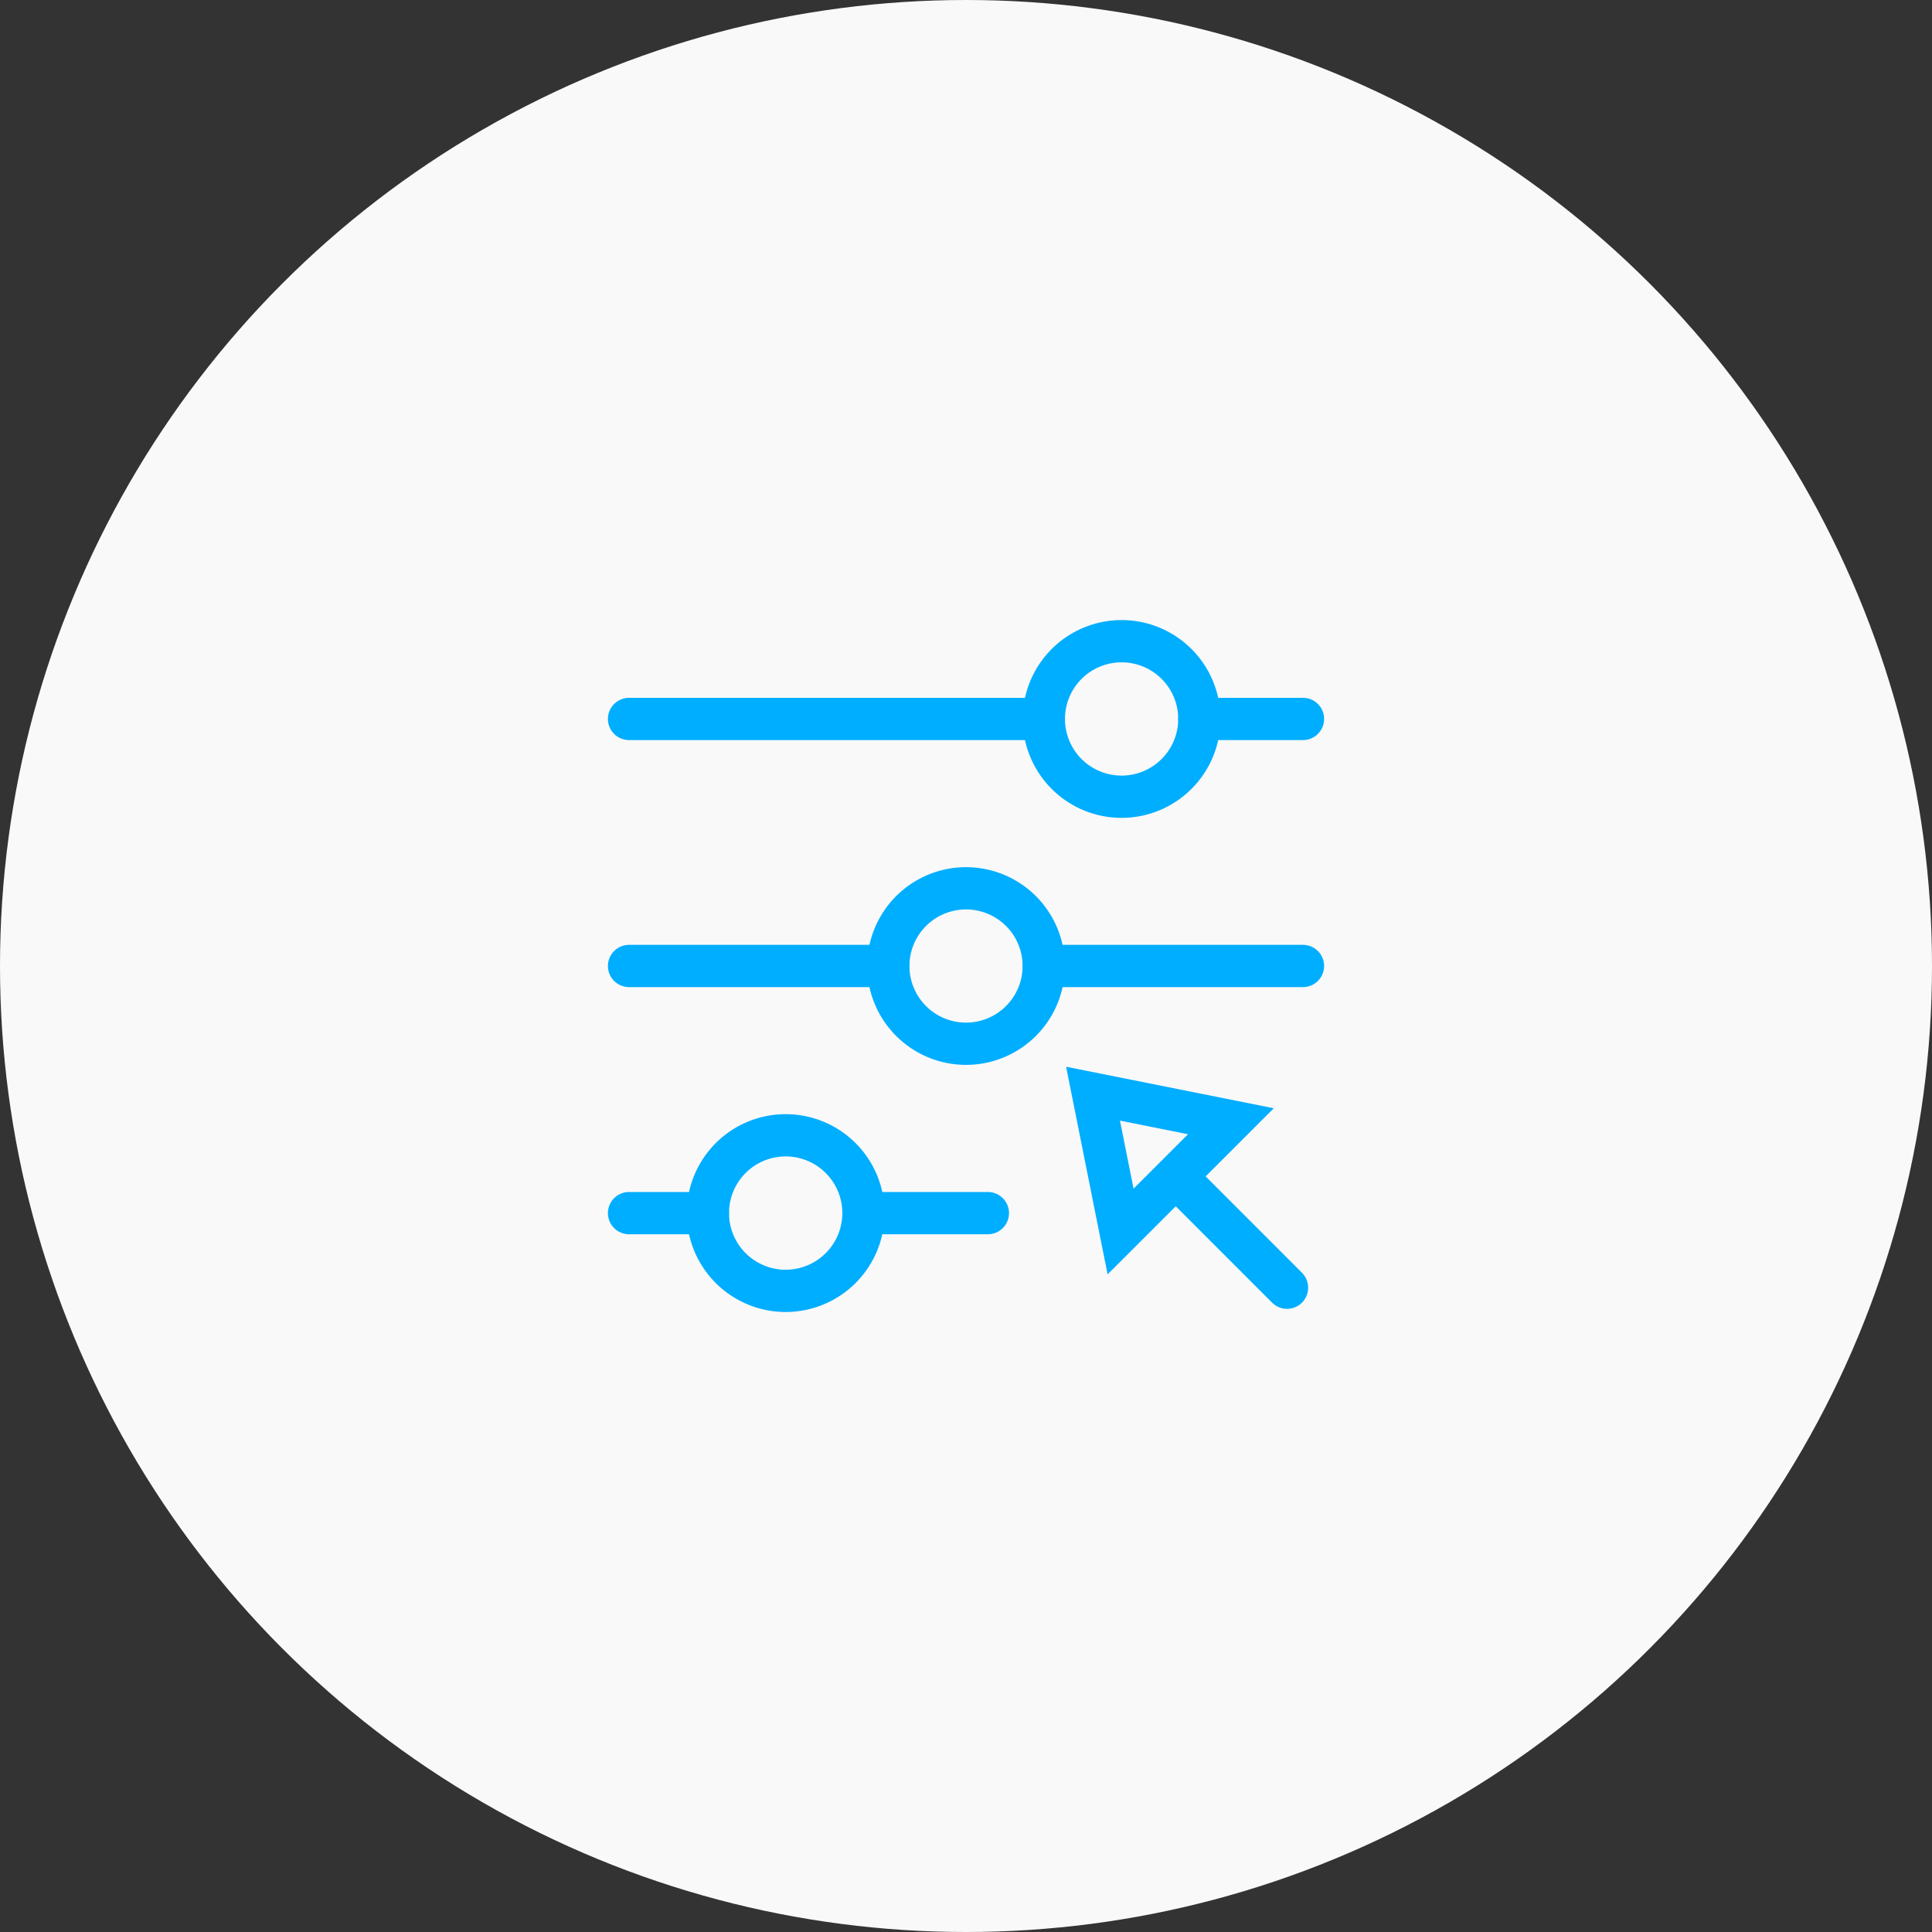 <svg xmlns="http://www.w3.org/2000/svg" width="80" height="80" viewBox="0 0 80 80"><rect x="0" y="0" width="80" height="80" fill="#333333" stroke="none"/><defs><style>.a{fill:#f9f9f9;}.b,.c{fill:none;stroke:#00aeff;stroke-linecap:round;stroke-width:1.75px;}.b{stroke-miterlimit:10;}.c{stroke-linejoin:round;}</style></defs><g transform="translate(-2155.358 -1388.022)"><circle class="a" cx="40" cy="40" r="40" transform="translate(2155.358 1388.022)"/><g transform="translate(54 405)"><path class="b" d="M2150.044,1031.733l-2.285,2.283-1.141-5.707,5.709,1.141Z"/><line class="b" x2="4.248" y2="4.25" transform="translate(2150.403 1032.093)"/><line class="c" x2="10.734" transform="translate(2144.577 1023.021)"/><line class="c" x2="10.732" transform="translate(2127.405 1023.021)"/><line class="c" x1="3.266" transform="translate(2127.405 1033.255)"/><line class="c" x1="5.152" transform="translate(2137.112 1033.255)"/><line class="c" x2="4.293" transform="translate(2151.019 1012.792)"/><line class="c" x2="17.172" transform="translate(2127.405 1012.792)"/><path class="c" d="M2141.358,1026.241a3.218,3.218,0,1,1,3.219-3.22A3.218,3.218,0,0,1,2141.358,1026.241Z"/><path class="c" d="M2147.8,1016.013a3.22,3.22,0,1,1,3.221-3.221A3.222,3.222,0,0,1,2147.8,1016.013Z"/><path class="c" d="M2137.112,1033.255a3.221,3.221,0,1,0-3.22,3.219,3.223,3.223,0,0,0,3.22-3.219"/></g></g></svg>